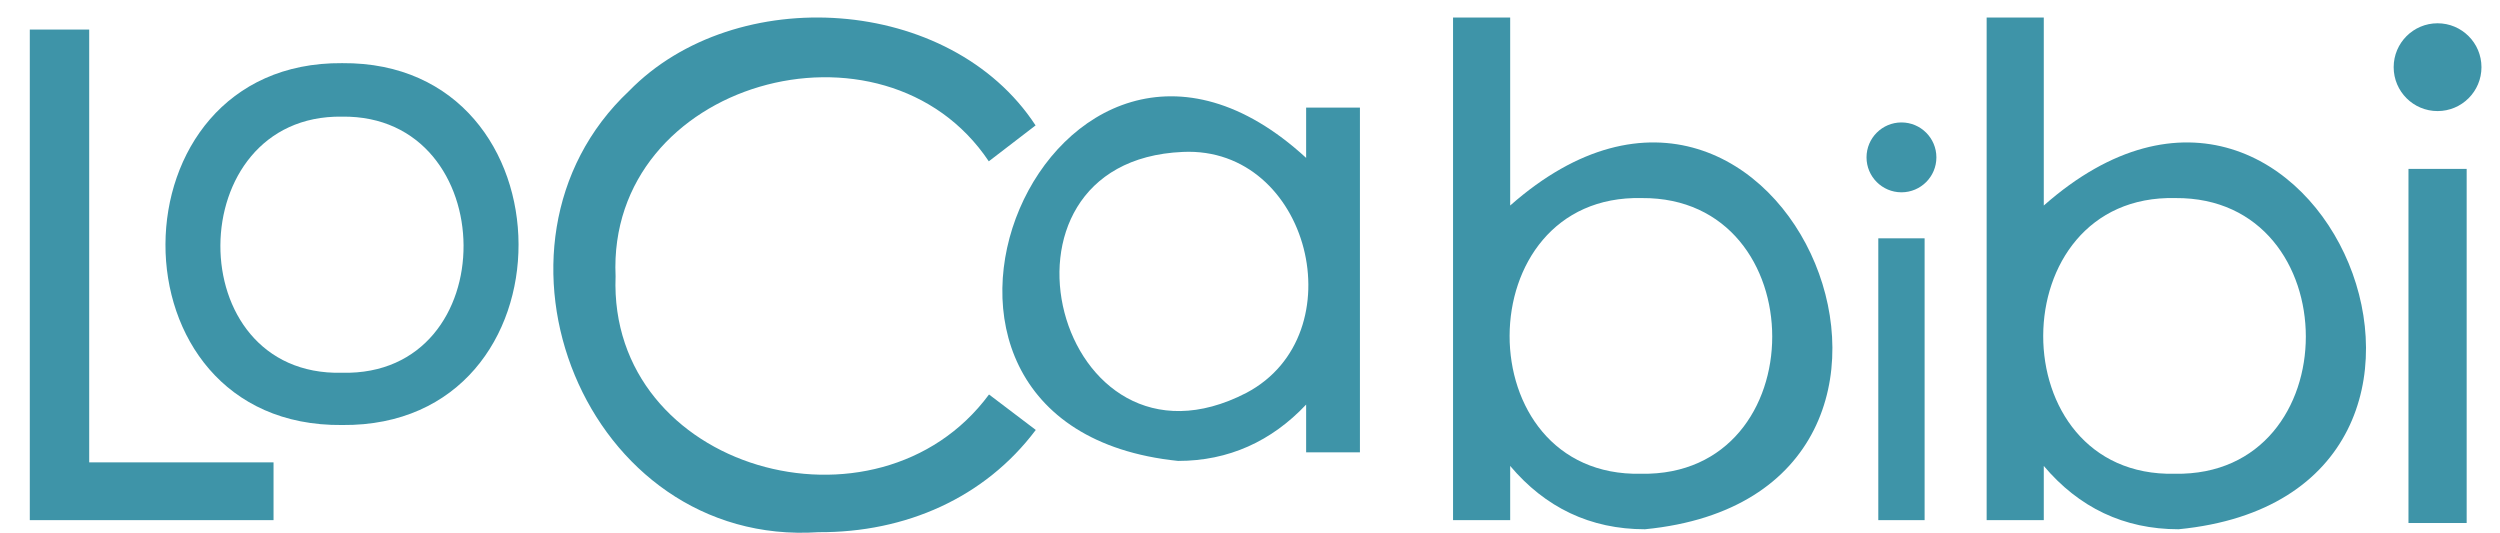 <?xml version="1.0" encoding="utf-8"?>
<!-- Generator: Adobe Illustrator 14.0.0, SVG Export Plug-In . SVG Version: 6.00 Build 43363)  -->
<!DOCTYPE svg PUBLIC "-//W3C//DTD SVG 1.1//EN" "http://www.w3.org/Graphics/SVG/1.1/DTD/svg11.dtd">
<svg version="1.1" id="Calque_1" xmlns="http://www.w3.org/2000/svg" xmlns:xlink="http://www.w3.org/1999/xlink" x="0px" y="0px"
	 width="595px" height="126.836px" viewBox="0 0 595 126.836" enable-background="new 0 0 595 126.836" xml:space="preserve">
<g>
	<path fill="#3E94A8" d="M569.694,15.989c0-5.771,4.678-10.448,10.448-10.448c5.77,0,10.447,4.678,10.447,10.448
		c0,5.77-4.679,10.447-10.447,10.447C574.371,26.436,569.694,21.758,569.694,15.989"/>
	<path fill="#3E94A8" d="M444.233,37.454c0-4.592,3.724-8.314,8.315-8.314c4.591,0,8.313,3.723,8.313,8.314
		c0,4.592-3.722,8.315-8.313,8.315C447.956,45.769,444.233,42.046,444.233,37.454"/>
	<polygon fill="#3E94A8" points="65.101,123.793 7.092,123.793 7.092,7.036 21.23,7.036 21.23,110.043 65.101,110.043 	"/>
	<path fill="#3E94A8" d="M81.431,101.154c-56.38,0.556-55.754-86.582,0.002-86.123C137.133,14.564,137.683,101.676,81.431,101.154
		 M81.391,27.76c-38.28-0.535-38.89,61.884,0.003,60.958C120.311,89.631,119.633,27.257,81.391,27.76"/>
	<path fill="#3E94A8" d="M194.816,126.661c-55.602,3.692-84.093-68.334-45.094-105.014c25.307-25.938,76.434-22.85,96.745,8.2
		l-11.134,8.546c-24.983-37.375-90.925-19.051-88.825,27.372c-1.77,46.196,62.297,64.087,88.878,28.123l11.128,8.44
		C234.368,118.5,215.5,126.769,194.816,126.661"/>
	<path fill="#3E94A8" d="M280.382,109.698c-80.903-8.316-29.852-127.595,30.478-72.119V25.615h12.804v82.042H310.86V96.29
		C302.641,105.016,292.401,109.708,280.382,109.698 M281.511,36.157c-50.181,2.147-29.975,80.683,15.127,57.347
		C322.938,79.611,311.721,34.754,281.511,36.157"/>
	<rect x="573.217" y="40.198" fill="#3E94A8" width="13.849" height="84.278"/>
	<path fill="#3E94A8" d="M518.497,125.963c-13.019,0-23.729-5.18-32.076-15.069v12.899h-13.599V4.169h13.599v44.746
		C551.762-8.735,603.907,117.64,518.497,125.963 M517.755,47.141c-41.873-1.001-42,66.551-0.152,65.615
		C559.256,113.475,559.06,46.84,517.755,47.141"/>
	<rect x="447.036" y="56.721" fill="#3E94A8" width="11.021" height="67.072"/>
	<path fill="#3E94A8" d="M391.5,125.963c-13.019,0-23.729-5.18-32.077-15.069v12.899h-13.599V4.169h13.599v44.746
		C424.765-8.735,476.909,117.64,391.5,125.963 M390.758,47.141c-41.873-1.001-42,66.551-0.153,65.615
		C432.259,113.475,432.063,46.84,390.758,47.141"/>
</g>
</svg>
